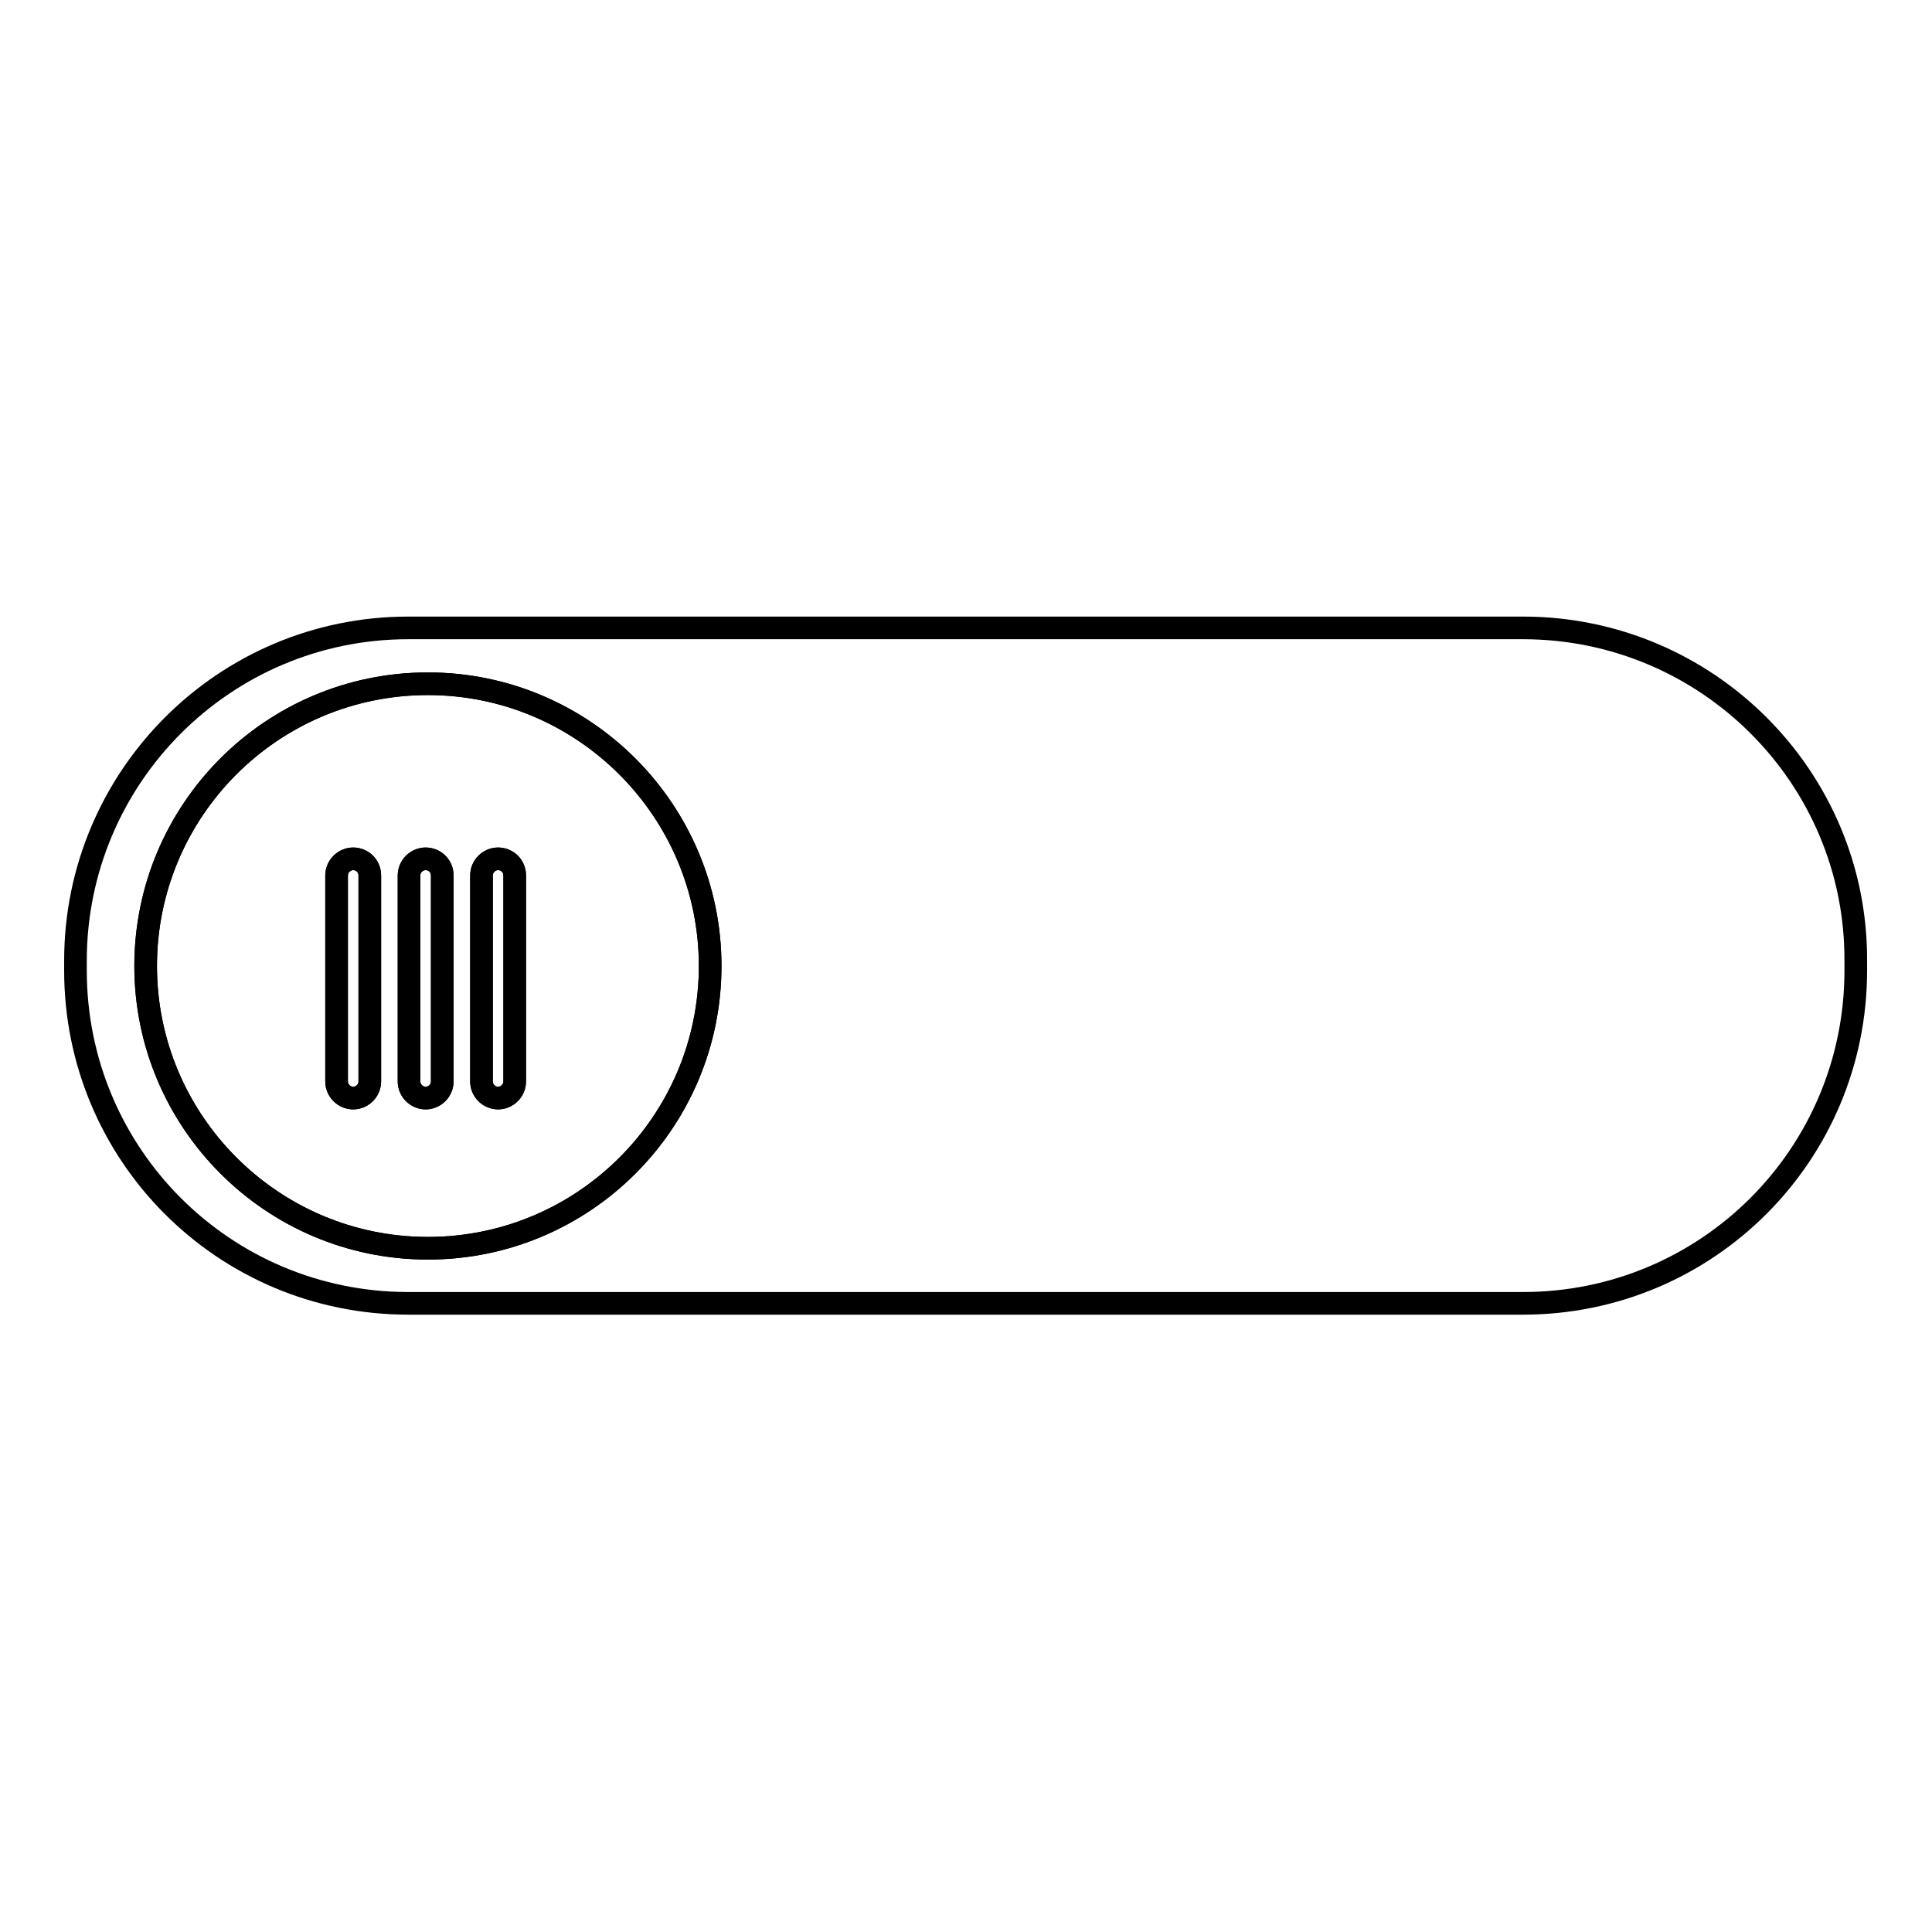 <?xml version="1.0" encoding="utf-8"?>
<!-- Svg Vector Icons : http://www.onlinewebfonts.com/icon -->
<!DOCTYPE svg PUBLIC "-//W3C//DTD SVG 1.1//EN" "http://www.w3.org/Graphics/SVG/1.1/DTD/svg11.dtd">
<svg version="1.1" xmlns="http://www.w3.org/2000/svg" xmlns:xlink="http://www.w3.org/1999/xlink" x="0px" y="0px" viewBox="0 0 256 256" enable-background="new 0 0 256 256" xml:space="preserve">
<g><g><path stroke-width="3" fill-opacity="0" stroke="#000000"  d="M201.8,83.2H54.1C29.7,83.2,10,103,10,127.3v1.3c0,24.4,19.7,44.1,44.1,44.1h147.7c24.4,0,44.1-19.7,44.1-44.1v-1.3C246,103,226.2,83.2,201.8,83.2z M56.7,165.4c-20.7,0-37.4-16.8-37.4-37.4S36,90.6,56.7,90.6c20.7,0,37.4,16.8,37.4,37.4C94.1,148.7,77.3,165.4,56.7,165.4z"/><path stroke-width="3" fill-opacity="0" stroke="#000000"  d="M56.7,90.6c-20.7,0-37.4,16.8-37.4,37.4s16.8,37.4,37.4,37.4c20.7,0,37.4-16.8,37.4-37.4S77.3,90.6,56.7,90.6z M49,143.3c0,1.2-1,2.2-2.2,2.2c-1.2,0-2.2-1-2.2-2.2v-27.3c0-1.2,1-2.2,2.2-2.2c1.2,0,2.2,1,2.2,2.2V143.3z M58.6,143.3c0,1.2-1,2.2-2.2,2.2c-1.2,0-2.2-1-2.2-2.2v-27.3c0-1.2,1-2.2,2.2-2.2c1.2,0,2.2,1,2.2,2.2V143.3z M68.2,143.3c0,1.2-1,2.2-2.2,2.2c-1.2,0-2.2-1-2.2-2.2v-27.3c0-1.2,1-2.2,2.2-2.2c1.2,0,2.2,1,2.2,2.2V143.3z"/><path stroke-width="3" fill-opacity="0" stroke="#000000"  d="M46.8,113.8c-1.2,0-2.2,1-2.2,2.2v27.3c0,1.2,1,2.2,2.2,2.2c1.2,0,2.2-1,2.2-2.2v-27.3C49,114.7,48,113.8,46.8,113.8z"/><path stroke-width="3" fill-opacity="0" stroke="#000000"  d="M56.4,113.8c-1.2,0-2.2,1-2.2,2.2v27.3c0,1.2,1,2.2,2.2,2.2c1.2,0,2.2-1,2.2-2.2v-27.3C58.6,114.7,57.6,113.8,56.4,113.8z"/><path stroke-width="3" fill-opacity="0" stroke="#000000"  d="M66,113.8c-1.2,0-2.2,1-2.2,2.2v27.3c0,1.2,1,2.2,2.2,2.2c1.2,0,2.2-1,2.2-2.2v-27.3C68.2,114.7,67.2,113.8,66,113.8z"/></g></g>
</svg>